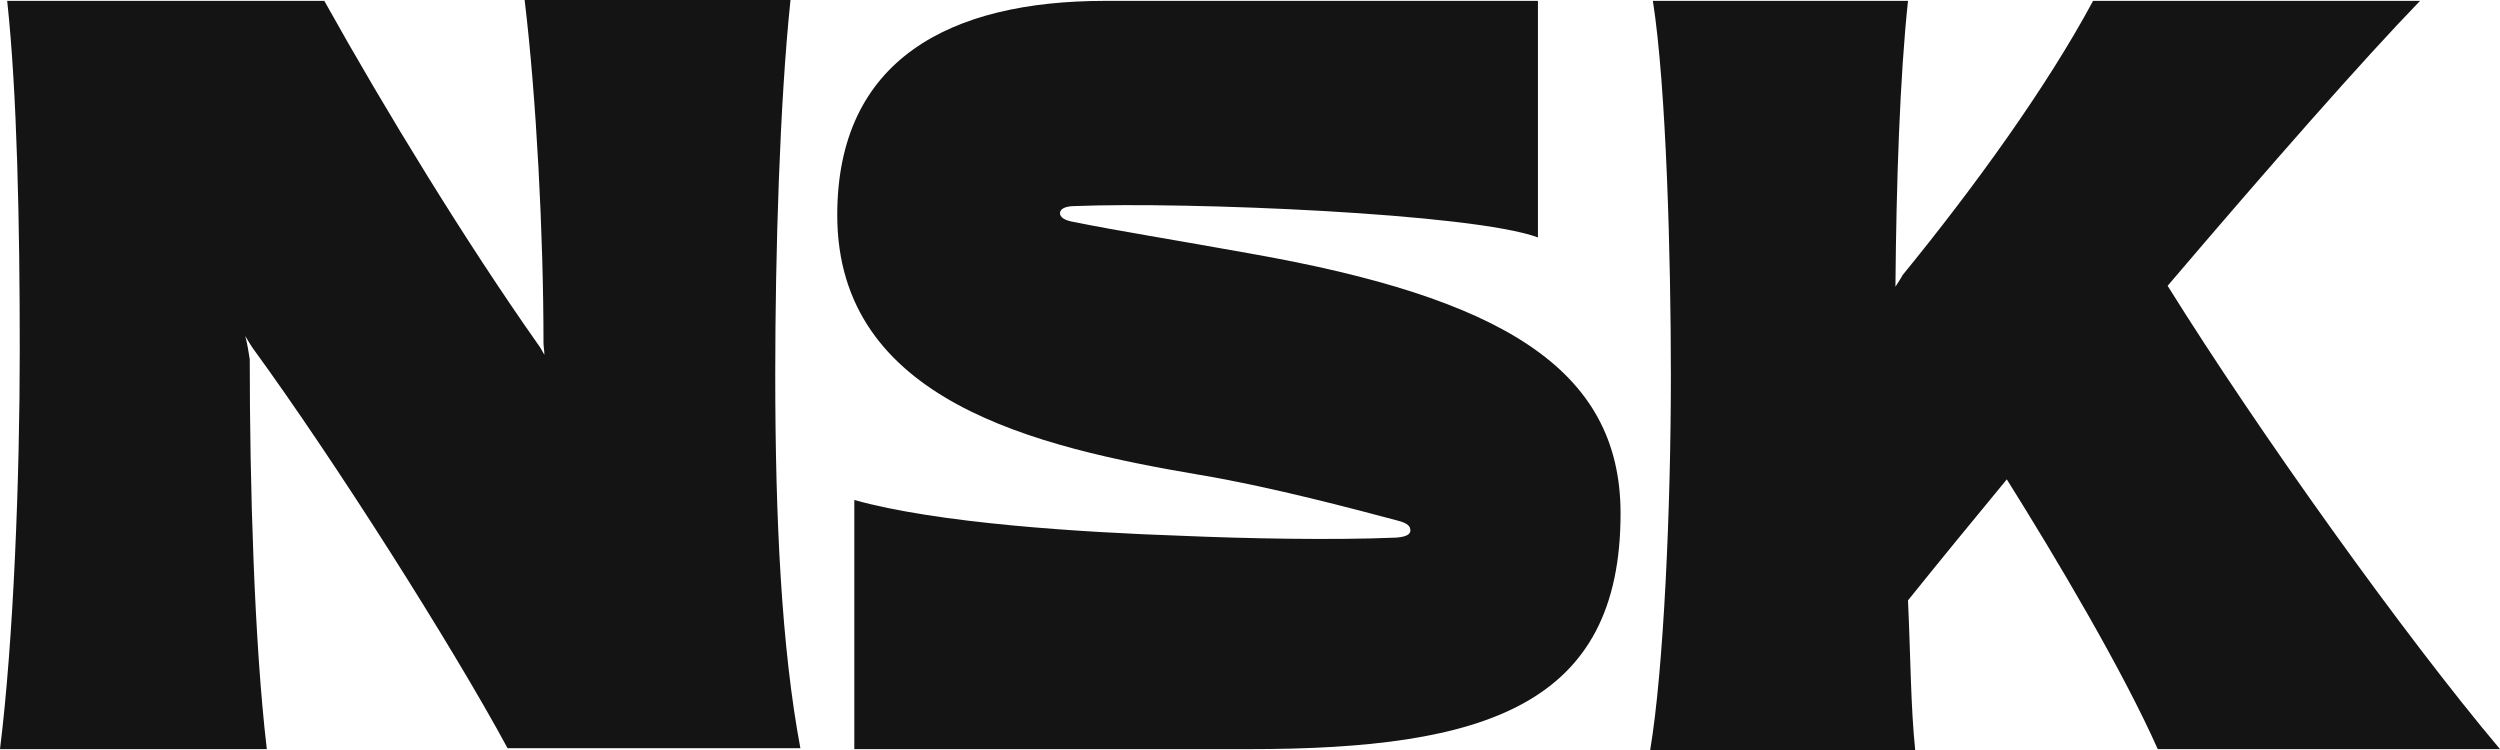<?xml version="1.0" encoding="UTF-8"?> <svg xmlns="http://www.w3.org/2000/svg" width="40" height="12" viewBox="0 0 40 12" fill="none"> <path d="M34.524 11.986H40C38.477 10.179 36.148 6.925 34.682 4.573C36.292 2.681 37.83 0.932 38.721 0.014H33.489C32.742 1.405 31.577 3.011 30.442 4.401C30.413 4.459 30.37 4.516 30.327 4.588C30.341 2.91 30.399 1.219 30.528 0.014H26.446C26.662 1.391 26.734 4.158 26.734 6.007C26.734 8.129 26.619 10.71 26.403 12H30.643C30.571 11.297 30.571 10.552 30.528 9.606C31.046 8.961 31.577 8.315 32.109 7.67C32.9 8.932 33.963 10.724 34.524 11.986ZM24.607 0.014H17.679C15.207 0.014 13.396 0.946 13.396 3.441C13.396 6.423 16.586 7.154 19.202 7.599C20.323 7.785 21.718 8.158 22.364 8.33C22.537 8.373 22.566 8.43 22.566 8.487C22.566 8.53 22.537 8.588 22.336 8.602C21.301 8.645 19.921 8.616 18.915 8.573C17.276 8.516 15.005 8.373 13.669 8V11.986H19.993C23.773 11.986 25.929 11.283 25.929 8.215C25.929 5.878 23.988 4.76 20.007 4.057C18.814 3.842 17.837 3.685 17.204 3.556C17.018 3.527 16.96 3.47 16.96 3.412C16.96 3.355 17.018 3.297 17.204 3.297C18.972 3.226 23.572 3.412 24.607 3.799V0.014ZM4.039 5.563C4.01 5.52 3.967 5.448 3.924 5.376C3.953 5.477 3.981 5.649 3.996 5.749C3.996 7.756 4.068 10.28 4.269 11.986H0C0.216 10.251 0.316 7.656 0.316 5.606C0.316 3.57 0.273 1.477 0.115 0.014H5.189C6.18 1.792 7.474 3.9 8.595 5.491C8.638 5.548 8.681 5.62 8.71 5.677C8.71 5.606 8.696 5.548 8.696 5.491C8.696 3.756 8.581 1.548 8.394 0H12.648C12.476 1.634 12.404 4.057 12.404 5.993C12.404 8.315 12.505 10.366 12.806 11.971H8.121C7.23 10.323 5.347 7.355 4.039 5.563Z" fill="#141414"></path> </svg> 
